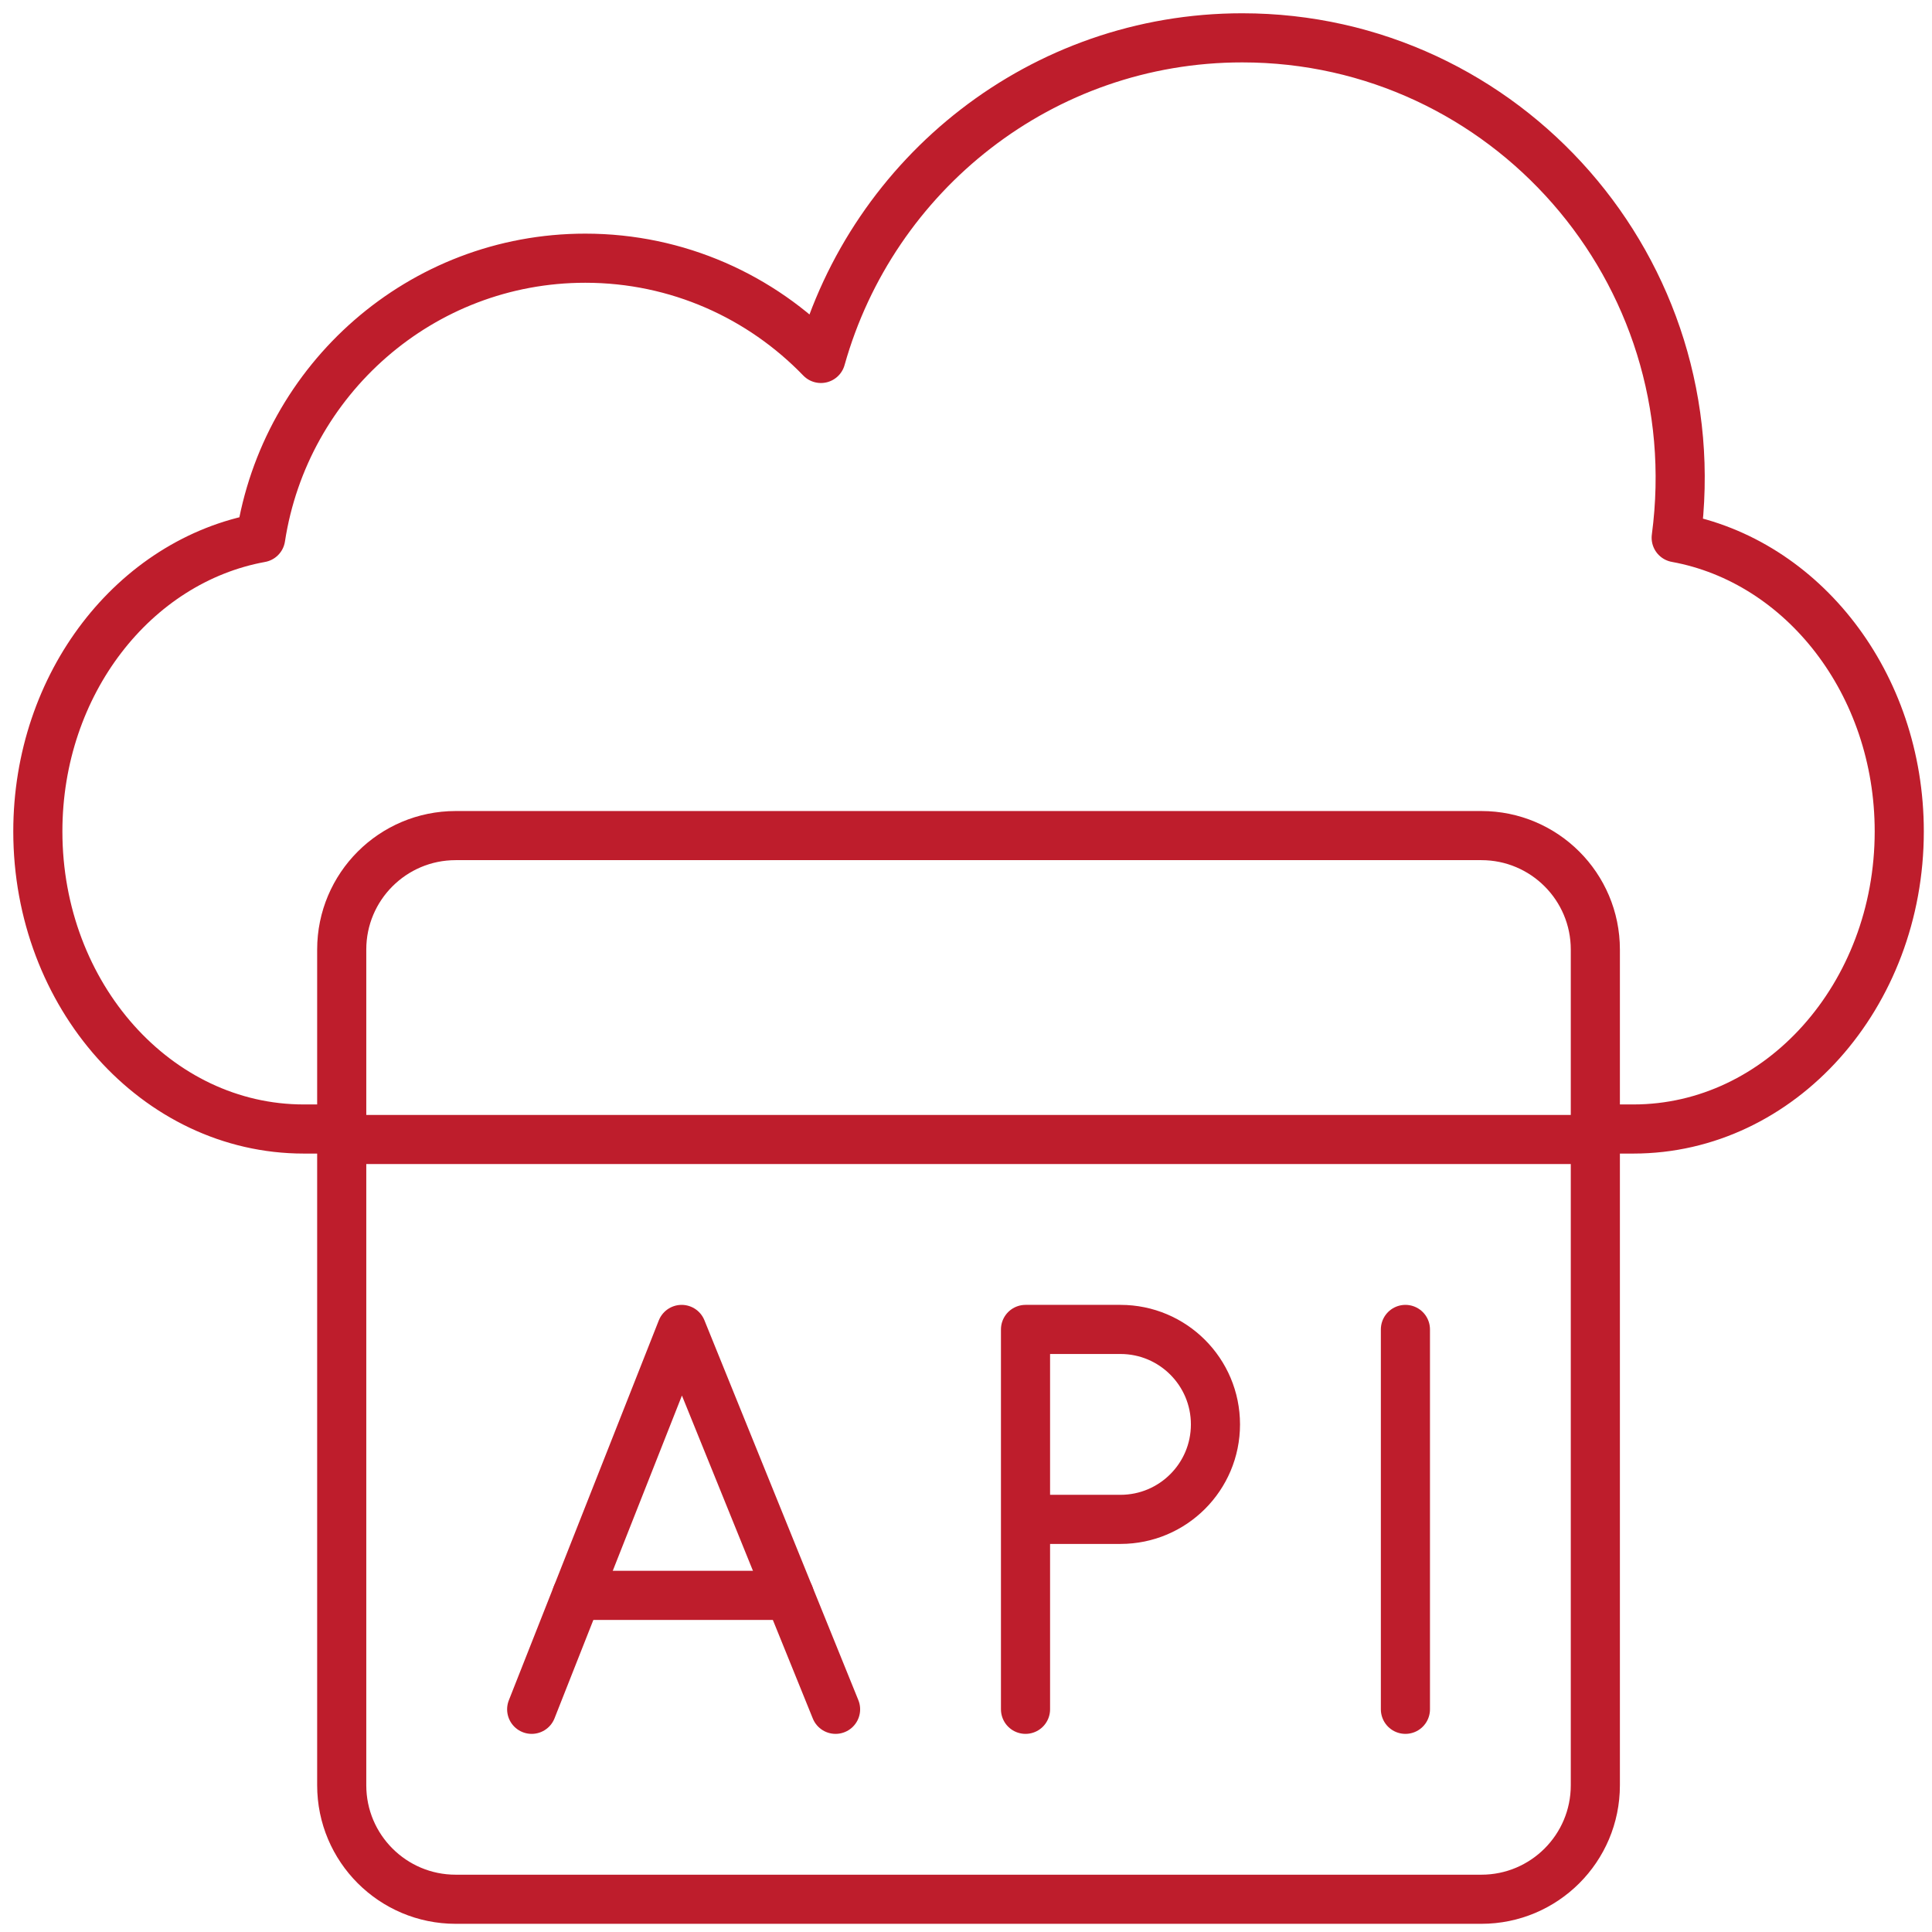 <svg xmlns="http://www.w3.org/2000/svg" width="118" height="118" viewBox="0 0 118 118" fill="none"><path d="M90.477 116H27.832C23.987 116 20.871 112.883 20.871 109.039V57.995C20.871 54.151 23.987 51.035 27.832 51.035H90.477C94.321 51.035 97.438 54.151 97.438 57.995V109.039C97.438 112.883 94.321 116 90.477 116Z" stroke="#BE1D2C" stroke-width="3" stroke-miterlimit="10" stroke-linecap="round" stroke-linejoin="round"></path><path d="M20.871 69.596H97.438" stroke="#BE1D2C" stroke-width="3" stroke-miterlimit="10" stroke-linecap="round" stroke-linejoin="round"></path><path d="M32.473 104.399L41.632 81.197L51.034 104.399" stroke="#BE1D2C" stroke-width="3" stroke-miterlimit="10" stroke-linecap="round" stroke-linejoin="round"></path><path d="M48.214 97.439H35.221" stroke="#BE1D2C" stroke-width="3" stroke-miterlimit="10" stroke-linecap="round" stroke-linejoin="round"></path><path d="M62.635 92.798H68.435C71.639 92.798 74.236 90.201 74.236 86.998C74.236 83.795 71.639 81.197 68.435 81.197H62.635V104.399" stroke="#BE1D2C" stroke-width="3" stroke-miterlimit="10" stroke-linecap="round" stroke-linejoin="round"></path><path d="M85.838 81.197V104.399" stroke="#BE1D2C" stroke-width="3" stroke-miterlimit="10" stroke-linecap="round" stroke-linejoin="round"></path><path d="M20.872 68.956H18.552C9.582 68.956 2.311 60.817 2.311 50.782C2.311 41.745 8.204 34.251 15.921 32.846C17.408 23.172 25.719 15.77 35.747 15.77C41.392 15.77 46.492 18.118 50.139 21.893C53.311 10.594 63.629 2.311 75.874 2.311C91.931 2.311 104.55 16.51 102.376 32.842C110.1 34.246 116 41.74 116 50.782C116 60.817 108.728 68.956 99.759 68.956H97.438" stroke="#BE1D2C" stroke-width="3" stroke-miterlimit="10" stroke-linecap="round" stroke-linejoin="round"></path></svg>